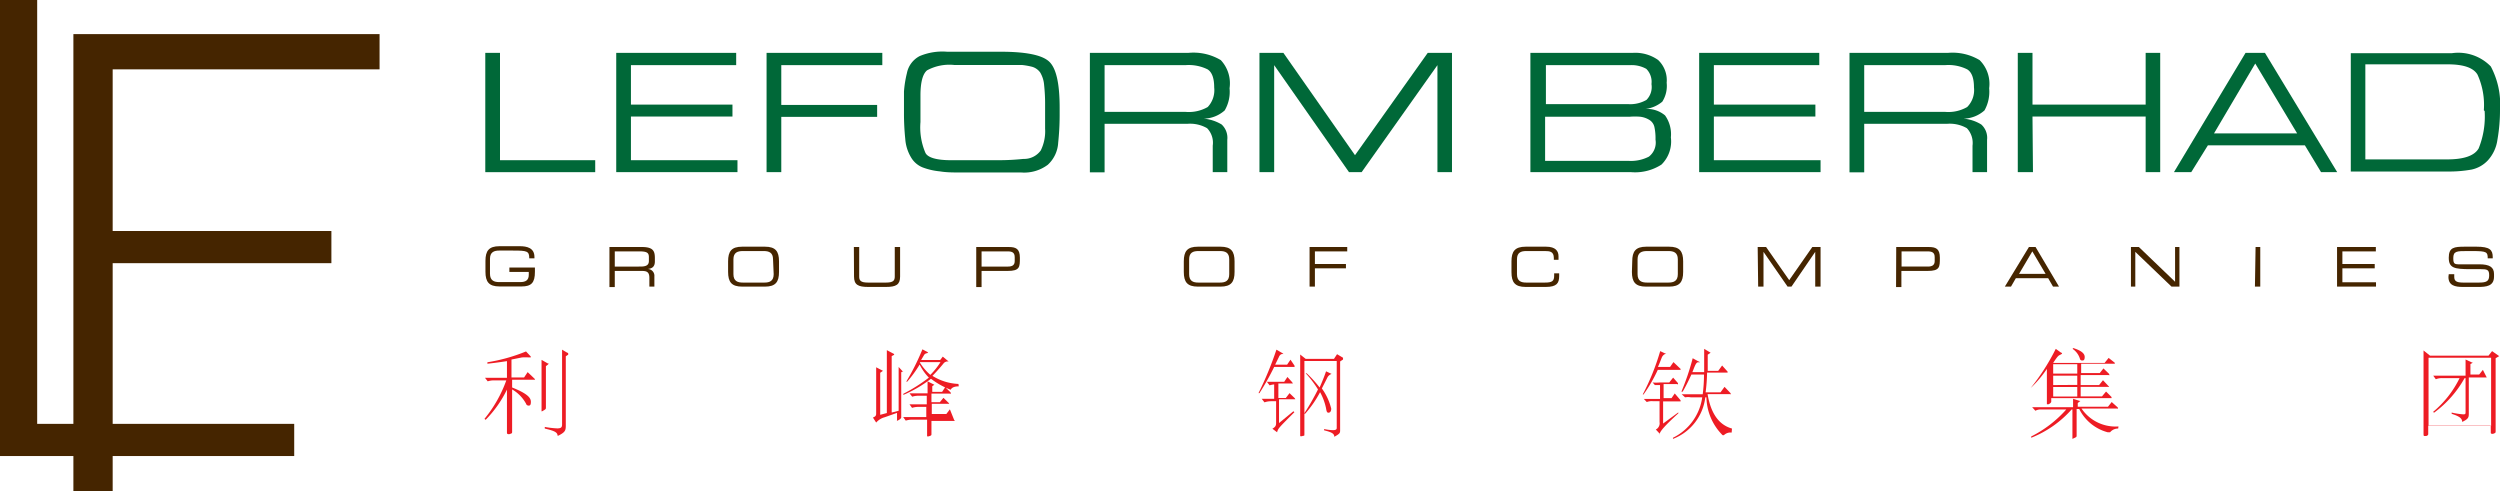 <svg xmlns="http://www.w3.org/2000/svg" viewBox="0 0 154.65 30.38"><defs><style>.a{fill:#452500;}.b{fill:#ed1c24;}.c{fill:#006838;}</style></defs><polygon class="a" points="0 28.21 4.54 28.21 4.54 30.38 6.97 30.38 6.97 28.21 18.2 28.21 18.2 26.22 6.97 26.22 6.97 16.28 20.5 16.28 20.5 14.29 6.97 14.29 6.97 4.29 23.48 4.29 23.48 2.11 4.54 2.11 4.54 26.22 2.3 26.22 2.3 0 0 0 0 28.21"/><path class="a" d="M47.27,31c0,.67-.22.9-.83.9H45.08c-.66,0-.87-.29-.87-.91v-.67c0-.62.21-.91.87-.91h1.25c.44,0,.91.1.91.67v.08h-.32c0-.45-.13-.48-1-.48h-.86c-.31,0-.57.09-.57.51v.92c0,.43.26.52.57.52h1.3c.33,0,.53-.11.53-.45V31H45.69v-.27h1.58Z" transform="translate(-14.18 -14.18)"/><path class="a" d="M51.88,29.46h2c.7,0,.81.24.81.69v.2c0,.35-.19.44-.44.47h0a.42.42,0,0,1,.41.46v.63h-.31v-.54c0-.38-.18-.43-.48-.43H52.21v1h-.33Zm1.92,1.21c.37,0,.52-.1.52-.35v-.23c0-.27-.11-.36-.6-.36H52.21v.94Z" transform="translate(-14.18 -14.18)"/><path class="a" d="M59.22,30.35c0-.62.21-.91.87-.91H61.5c.66,0,.87.29.87.91V31c0,.62-.21.91-.87.91H60.09c-.66,0-.87-.29-.87-.91ZM62,30.22c0-.42-.26-.51-.57-.51H60.13c-.32,0-.58.09-.58.51v.92c0,.43.26.52.58.52h1.34c.31,0,.57-.09.57-.52Z" transform="translate(-14.18 -14.18)"/><path class="a" d="M67,29.46h.33v1.83c0,.23.08.37.53.37H69c.45,0,.53-.14.53-.37V29.46h.33v1.83c0,.5-.25.64-.87.64H67.88c-.62,0-.87-.14-.87-.64Z" transform="translate(-14.18 -14.18)"/><path class="a" d="M74.57,29.46h2c.45,0,.7.1.7.67s0,.81-.76.81H74.9v1h-.33Zm2.38.63c0-.29-.16-.36-.44-.36H74.9v.94h1.63c.27,0,.42-.09.42-.34Z" transform="translate(-14.18 -14.18)"/><path class="a" d="M87.41,30.35c0-.62.21-.91.87-.91h1.4c.66,0,.87.29.87.91V31c0,.62-.21.91-.87.91h-1.4c-.66,0-.87-.29-.87-.91Zm2.81-.13c0-.42-.25-.51-.57-.51H88.31c-.32,0-.57.09-.57.51v.92c0,.43.25.52.57.52h1.34c.32,0,.57-.09.57-.52Z" transform="translate(-14.18 -14.18)"/><path class="a" d="M95.19,29.46h2.33v.27h-2v.78h1.92v.27H95.52v1.13h-.33Z" transform="translate(-14.18 -14.18)"/><path class="a" d="M107.68,30.35c0-.62.21-.91.88-.91h1.26c.6,0,.77.28.77.6v.21h-.29v-.11c0-.41-.26-.43-.56-.43h-1.15c-.32,0-.57.09-.57.51v.92c0,.43.25.52.57.52h1.16c.44,0,.57-.09.57-.42v-.15h.31v.16c0,.44-.14.68-.83.68h-1.24c-.67,0-.88-.29-.88-.91Z" transform="translate(-14.18 -14.18)"/><path class="a" d="M115.15,30.35c0-.62.21-.91.87-.91h1.41c.66,0,.87.29.87.91V31c0,.62-.21.91-.87.91H116c-.66,0-.87-.29-.87-.91Zm2.82-.13c0-.42-.26-.51-.58-.51h-1.33c-.32,0-.58.09-.58.51v.92c0,.43.26.52.58.52h1.33c.32,0,.58-.09.58-.52Z" transform="translate(-14.18 -14.18)"/><path class="a" d="M122.91,29.46h.52l1.43,2.05,1.43-2.05h.51v2.45h-.33V29.76h0L125,31.91h-.24l-1.49-2.15h0v2.15h-.33Z" transform="translate(-14.18 -14.18)"/><path class="a" d="M131.48,29.46h2c.45,0,.7.1.7.67s0,.81-.76.81h-1.62v1h-.33Zm2.38.63c0-.29-.16-.36-.45-.36h-1.6v.94h1.63c.26,0,.42-.09.42-.34Z" transform="translate(-14.18 -14.18)"/><path class="a" d="M139.69,29.46h.41l1.45,2.45h-.37l-.3-.52h-2l-.3.52h-.38Zm.21.27-.82,1.39h1.64Z" transform="translate(-14.18 -14.18)"/><path class="a" d="M146,29.46h.49l2.24,2.15V29.46H149v2.45h-.49l-2.24-2.15v2.15H146Z" transform="translate(-14.18 -14.18)"/><path class="a" d="M153.71,29.46H154v2.45h-.33Z" transform="translate(-14.18 -14.18)"/><path class="a" d="M158.75,29.46h2.4v.27h-2.07v.78h2v.27h-2v.86h2.08v.27h-2.41Z" transform="translate(-14.18 -14.18)"/><path class="a" d="M165.66,31.14H166v.17c0,.24.12.35.54.35h1c.48,0,.62-.1.62-.45s-.12-.38-.53-.38H167c-1,0-1.34-.07-1.34-.71s.33-.68,1-.68h.72c.82,0,1,.2,1,.64v.08h-.31c0-.38-.05-.45-.91-.45h-.35c-.64,0-.87,0-.87.43s.09.39.61.39h1c.64,0,.91.18.91.6v.16c0,.6-.49.64-1,.64h-.92c-.48,0-.9-.08-.9-.62Z" transform="translate(-14.18 -14.18)"/><path class="b" d="M47.23,37.59a.15.15,0,0,1,.05.08s0,0-.07,0H45.86v.48c1,.4,1.16.66,1.16.89s-.08.23-.14.23a.16.16,0,0,1-.16-.12,2.27,2.27,0,0,0-.86-.88v1.43c0,.16,0,1,0,1.15s0,.12-.14.18a.24.24,0,0,1-.13,0s-.05,0-.05-.1v-.09c0-.34,0-.74,0-1.2V38.28a7,7,0,0,1-1.32,1.87l-.07-.06a8,8,0,0,0,1.35-2.38h-.76a1.23,1.23,0,0,0-.39.06l-.17-.22.43,0h.93V36.52c-.4.06-.74.11-1.21.16v-.09a10.73,10.73,0,0,0,2.39-.67l.29.31a.09.09,0,0,1,0,.06s0,0,0,0h-.12a3.75,3.75,0,0,0-.42,0l-.65.13v1.11h.78l.22-.33Zm.85-.92s.05,0,.05,0,0,0-.05.06l-.13.1v1.64c0,.4,0,.64,0,.91,0,.09,0,.11-.16.2a.25.25,0,0,1-.11.05s0,0,0-.11v-.05c0-.33,0-.71,0-1V37.21c0-.22,0-.58,0-.77ZM49.27,36s.06,0,.06.06,0,0,0,.06l-.15.1v4.29c0,.31-.05.41-.46.62h-.05s0,0,0,0c0-.23-.26-.31-.79-.44v-.1a5.45,5.45,0,0,0,.77.09c.26,0,.3-.08.3-.26V36.67c0-.24,0-.64,0-.86Z" transform="translate(-14.18 -14.18)"/><path class="b" d="M70,37.13s.06,0,.06,0,0,0,0,0l-.13.08V39c0,.42,0,.72,0,1v0c0,.1-.24.21-.26.21s0,0,0-.09v-.4l-.76.27a1.05,1.05,0,0,0-.53.33s0,0,0,0l0,0-.2-.31c.16-.07.2-.11.2-.26v-2c0-.24,0-.63,0-.85l.42.22s0,0,0,0l-.17.12v2.6l.41-.11V36.7c0-.24,0-.65,0-.86l.45.24s0,0,0,0,0,0,0,.05l-.15.08v3.49l.43-.11V37.69c0-.23,0-.6,0-.81Zm3.49.95c-.33,0-.45.11-.5.21a0,0,0,0,1,0,0,4.85,4.85,0,0,1-1.22-.68,7.85,7.85,0,0,1-1.71,1l0-.07a10.16,10.16,0,0,0,1.58-1,3.09,3.09,0,0,1-.57-.81,7.57,7.57,0,0,1-.77,1.06l-.06,0a14.12,14.12,0,0,0,1-2l.36.19s0,0,0,0,0,0-.07.05a.24.24,0,0,0-.18.1l-.19.32h1.18l.16-.21.36.3,0,0s0,0-.07,0a.32.32,0,0,0-.25.13c-.15.19-.48.56-.68.76a3.27,3.27,0,0,0,1.61.5Zm-.29,2.07.05.07s0,0-.07,0H71.8c0,.37,0,.58,0,.8v0c0,.08,0,.1-.16.15a.24.24,0,0,1-.11,0s0,0,0-.08,0,0,0-.07c0-.33,0-.58,0-.88h-.92a1.25,1.25,0,0,0-.4.06l-.16-.22.43,0h1v-.63H71a1.25,1.25,0,0,0-.4.06l-.16-.22.43,0h.64v-.53H71a1.23,1.23,0,0,0-.39.06l-.17-.21.43,0h.69c0-.24,0-.54,0-.74l.42.21,0,0s0,0,0,0l-.13.09v.35h.61l.19-.29.34.33s0,0,0,.07,0,0-.07,0H71.8v.53h.52l.22-.27.31.3a.18.18,0,0,1,.05.07s0,0-.08,0h-1v.63h.9l.22-.29ZM71.08,36.6a3.35,3.35,0,0,0,.65.77,4.55,4.55,0,0,0,.63-.79H71.09Z" transform="translate(-14.18 -14.18)"/><path class="b" d="M94.26,36.8s0,.06,0,.08,0,0-.07,0H93a16.48,16.48,0,0,1-.91,1.62l-.06,0a20.78,20.78,0,0,0,1.11-2.69l.36.21s.07.05.07.06,0,0-.07,0-.16.06-.21.19l-.23.47h.74l.21-.31Zm0,2a.28.28,0,0,1,.05.08s0,0-.08,0h-.93v1.47l.89-.73.06.06c-1,1-1,1-1.07,1.24,0,0,0,0,0,0l0,0-.29-.22c.19-.11.23-.19.23-.36V39h-.33a1.23,1.23,0,0,0-.39.07l-.17-.22.43,0H93v-.89a1.06,1.06,0,0,0-.28.06l-.17-.22.43,0h.64l.2-.3.29.32.05.08s0,0-.07,0h-.83v.9h.46l.23-.3Zm3-2.49s0,0,0,.06,0,0,0,.05l-.18.12v4.24c0,.18,0,.22-.36.42a.06.06,0,0,1,0,0s0,0,0,0c0-.18-.13-.28-.63-.4l0-.08a2.91,2.91,0,0,0,.54.07c.19,0,.24-.05.24-.14V36.51h-2v3.35c0,.43,0,.85,0,1.1s0,.14-.14.2a.27.27,0,0,1-.12,0s0,0,0-.14V41c0-.34,0-.84,0-1.16V36.93c0-.23,0-.62,0-.82l.34.27H96.7l.19-.29Zm-.71,1s0,0,0,0,0,0,0,0-.19.07-.26.23l-.34.67a3.56,3.56,0,0,1,.58,1.25c0,.16-.07.25-.17.25s-.12-.09-.15-.27a3.55,3.55,0,0,0-.37-1,6.81,6.81,0,0,1-.92,1.33l-.07,0a14.61,14.61,0,0,0,.86-1.5,6.33,6.33,0,0,0-.76-1l.06,0a7.08,7.08,0,0,1,.8.88c.15-.33.28-.65.4-1Z" transform="translate(-14.18 -14.18)"/><path class="b" d="M118.14,37l0,.06s0,0-.08,0h-1.33a9.24,9.24,0,0,1-.88,1.52l-.05,0a14.36,14.36,0,0,0,1.08-2.68l.38.18s0,0,0,0,0,0-.06,0-.17.1-.21.19-.15.39-.25.61h.75l.21-.3Zm0,1.94s0,.06,0,.07,0,0-.08,0h-1v1.37l.94-.69,0,.06c-.9.82-1.08,1.08-1.14,1.22s0,.05,0,.05,0,0,0,0l-.25-.27a.43.43,0,0,0,.23-.46V39h-.39a.85.85,0,0,0-.4.05l-.18-.19h1V38h-.32l-.14-.16a2.38,2.38,0,0,0,.44,0h.59l.24-.3.3.34s0,0,0,.06,0,0-.07,0h-.82v.87h.49l.2-.29Zm3.16,2a.58.58,0,0,0-.48.16.05.05,0,0,1,0,0s0,0-.08,0a3.4,3.4,0,0,1-1-2.34h-.07a3.16,3.16,0,0,1-2,2.57l0-.07a3.29,3.29,0,0,0,1.81-2.5h-.7a1,1,0,0,0-.36,0l-.21-.19.44,0h.86a9.88,9.88,0,0,0,.08-1.22h-.78c-.22.48-.4.82-.54,1.06l-.08,0a14.85,14.85,0,0,0,.7-2.07l.36.2s.06,0,.06.05,0,0-.08,0-.14.08-.21.24-.1.26-.15.37h.73c0-.4,0-.89,0-1.44L120,36s0,0,0,0,0,0,0,0l-.18.12c0,.4,0,.74,0,1h.65l.24-.33.34.38,0,.06s0,0-.07,0h-1.2a11.17,11.17,0,0,1-.09,1.22h.92l.25-.34.38.4s0,0,0,.05,0,0-.06,0h-1.37c.19,1.12.65,1.89,1.51,2.13Z" transform="translate(-14.18 -14.18)"/><path class="b" d="M145.21,40.69a.63.63,0,0,0-.5.23s0,0-.07,0l-.08,0a2.76,2.76,0,0,1-1.76-1.44h-.16v1.62c0,.1,0,.11-.13.17l-.13.06a0,0,0,0,1,0,0s0-.31,0-.37V39.51h-.05a6.59,6.59,0,0,1-2.5,1.75l0-.08A7.27,7.27,0,0,0,142,39.51h-1.59a.63.63,0,0,0-.32.08l-.2-.22h2.53c0-.23,0-.37,0-.52l.41.13s.05,0,.05,0,0,0-.17.13v.23h1.87l.23-.29.38.34s0,0,0,.06,0,0-.07,0h-2.18a2.55,2.55,0,0,0,2.29,1.11ZM145,36.62s0,.05,0,.06,0,0-.08,0h-2v.58h1.15l.23-.29.36.35s0,0,0,.06,0,0-.06,0h-1.71V38h1.14l.24-.3.33.35a.12.12,0,0,1,.05.06s0,0-.08,0h-1.68v.59h1.32l.25-.3.34.34s0,0,0,.07h-3.73s0,.22,0,.22,0,.08-.17.16l-.1,0s0,0,0-.09,0,0,0-.08c0-.28,0-.63,0-.92V37a6.83,6.83,0,0,1-1,1.18l0,0a13.32,13.32,0,0,0,1.55-2.42l.32.23c.05,0,.07.06.07.07s0,0-.1.06-.12,0-.45.51h3.18l.25-.31Zm-2.32.67v-.58h-1.49v.58Zm0,.7v-.57h-1.49V38Zm0,.72v-.59h-1.49v.59Zm-.25-3c.48.15.71.33.71.55s-.09.22-.15.22a.13.13,0,0,1-.14-.09,1.15,1.15,0,0,0-.46-.63Z" transform="translate(-14.18 -14.18)"/><path class="b" d="M168.78,36.21l.05,0s0,0-.05,0l-.22.13v3.51c0,.45,0,.73,0,1v0c0,.09,0,.11-.14.16a.18.18,0,0,1-.11,0s-.05,0-.05-.07v-.43h-3.87V41c0,.07,0,.11-.12.15l-.1,0c-.05,0-.07,0-.07-.14v0c0-.35,0-.64,0-1.19V36.71c0-.34,0-.67,0-.85l.4.32h3.62l.22-.28Zm-.5,4.32V36.31h-3.87v4.22Zm-.27-3a.09.09,0,0,1,0,0s0,0,0,0h-1.11v2.21c0,.24,0,.35-.41.54l0,0s0,0,0,0c0-.19-.11-.33-.65-.5l0-.08a4.63,4.63,0,0,0,.69.11c.16,0,.17,0,.17-.18V37.57h-.06a6.7,6.7,0,0,1-1.89,2.14l-.06-.05a6.29,6.29,0,0,0,1.64-2.09h-1.07a1,1,0,0,0-.4.07l-.16-.22.43,0h1.57v-.17c0-.35,0-.62,0-.83l.41.19s.05,0,.05,0l0,0-.16.09v.65h.54l.23-.29Z" transform="translate(-14.18 -14.18)"/><path class="c" d="M51,24.83H44.2V17.45h.91v6.64H51Z" transform="translate(-14.18 -14.18)"/><path class="c" d="M59.49,20.65v.74H53.21v2.7H59.8v.74H52.3V17.45h7.42v.76H53.21v2.44Z" transform="translate(-14.18 -14.18)"/><path class="c" d="M68.44,20.67v.74H62.51v3.42H61.6V17.45h7.16v.76H62.51v2.46Z" transform="translate(-14.18 -14.18)"/><path class="c" d="M72.77,17.38h3.31c1.56,0,2.56.2,3,.61s.65,1.36.65,2.86v.5A16.45,16.45,0,0,1,79.64,23,2,2,0,0,1,79,24.37a2.43,2.43,0,0,1-1.64.48c-.22,0-.51,0-.86,0l-1,0H73.63c-.46,0-.9,0-1.32-.07a4.11,4.11,0,0,1-1.07-.25,1.46,1.46,0,0,1-.7-.61,2.56,2.56,0,0,1-.36-1.14,15.42,15.42,0,0,1-.08-1.65q0-.9,0-1.29a6.81,6.81,0,0,1,.18-1.13,1.52,1.52,0,0,1,.79-1.06A3.62,3.62,0,0,1,72.77,17.38ZM73,24.09l1.94,0h.94a14.59,14.59,0,0,0,1.61-.08,1.27,1.27,0,0,0,1.07-.52,2.68,2.68,0,0,0,.27-1.35V20.67a10.8,10.8,0,0,0-.06-1.22,1.8,1.8,0,0,0-.24-.78.93.93,0,0,0-.51-.36,4.23,4.23,0,0,0-.62-.11c-.22,0-.44,0-.68,0l-1.77,0-1.74,0a2.89,2.89,0,0,0-1.68.33c-.27.22-.41.74-.41,1.55l0,1.11v.54a4,4,0,0,0,.3,1.89C71.55,23.92,72.09,24.09,73,24.09Z" transform="translate(-14.18 -14.18)"/><path class="c" d="M90.24,19.64a2.27,2.27,0,0,1-.3,1.37,2,2,0,0,1-1.3.51,2.57,2.57,0,0,1,1.11.36,1.13,1.13,0,0,1,.35.95v2h-.9V23.19a1.29,1.29,0,0,0-.35-1.08,2.11,2.11,0,0,0-1.23-.27H82.51v3H81.6V17.45h6.1a3.3,3.3,0,0,1,2,.45A2.1,2.1,0,0,1,90.24,19.64Zm-.95-.05c0-.58-.14-.95-.41-1.12a2.65,2.65,0,0,0-1.37-.26h-5V21.1h5a2.35,2.35,0,0,0,1.38-.3A1.52,1.52,0,0,0,89.29,19.59Z" transform="translate(-14.18 -14.18)"/><path class="c" d="M97.63,24.83,93,18.21v6.62h-.91V17.45h1.48L98,23.78l4.5-6.33H104v7.38h-.9V18.21l-4.69,6.62Z" transform="translate(-14.18 -14.18)"/><path class="c" d="M117.28,19.3a1.82,1.82,0,0,1-.27,1.17,2,2,0,0,1-1.14.46,1.72,1.72,0,0,1,1.31.39,2,2,0,0,1,.36,1.36,2,2,0,0,1-.58,1.68,3,3,0,0,1-1.87.47h-6.24V17.45h6.34a2.44,2.44,0,0,1,1.56.44A1.72,1.72,0,0,1,117.28,19.3Zm-.94.08a1.13,1.13,0,0,0-.32-.94,1.85,1.85,0,0,0-1-.23h-5.21v2.41h5.07a2,2,0,0,0,1.15-.26A1.13,1.13,0,0,0,116.34,19.38Zm.25,3.44a3.39,3.39,0,0,0-.07-.79.69.69,0,0,0-.34-.45,1.37,1.37,0,0,0-.55-.18,4,4,0,0,0-.62,0h-5.25v2.73h5.15a2.43,2.43,0,0,0,1.27-.26A1.1,1.1,0,0,0,116.59,22.82Z" transform="translate(-14.18 -14.18)"/><path class="c" d="M126.48,20.65v.74H120.2v2.7h6.6v.74h-7.51V17.45h7.43v.76H120.2v2.44Z" transform="translate(-14.18 -14.18)"/><path class="c" d="M137.23,19.64a2.36,2.36,0,0,1-.29,1.37,2,2,0,0,1-1.3.51,2.48,2.48,0,0,1,1.1.36,1.11,1.11,0,0,1,.36.95v2h-.9V23.19a1.33,1.33,0,0,0-.35-1.08,2.13,2.13,0,0,0-1.24-.27H129.5v3h-.91V17.45h6.1a3.25,3.25,0,0,1,1.95.45A2.07,2.07,0,0,1,137.23,19.64Zm-.94-.05c0-.58-.14-.95-.42-1.12a2.6,2.6,0,0,0-1.37-.26h-5V21.1h5a2.33,2.33,0,0,0,1.37-.3A1.48,1.48,0,0,0,136.29,19.59Z" transform="translate(-14.18 -14.18)"/><path class="c" d="M139.94,24.83H139V17.45h.91v3.2h7v-3.2h.9v7.38h-.9V21.39h-7Z" transform="translate(-14.18 -14.18)"/><path class="c" d="M149.73,24.83h-1.07l4.43-7.38h1.2l4.47,7.38h-1l-1-1.66h-6Zm1.41-2.4h5.14l-2.59-4.32Z" transform="translate(-14.18 -14.18)"/><path class="c" d="M168.83,21a10.56,10.56,0,0,1-.16,1.83,2.36,2.36,0,0,1-.6,1.28,1.93,1.93,0,0,1-1,.56,7.86,7.86,0,0,1-1.47.12h-6V17.47h6.26a2.8,2.8,0,0,1,2.4.82A5,5,0,0,1,168.83,21Zm-1,0a4.53,4.53,0,0,0-.39-2.2c-.25-.43-.87-.64-1.84-.64H160.5v5.88h5.06c1.05,0,1.69-.23,1.95-.68A5.26,5.26,0,0,0,167.88,21.05Z" transform="translate(-14.18 -14.18)"/></svg>